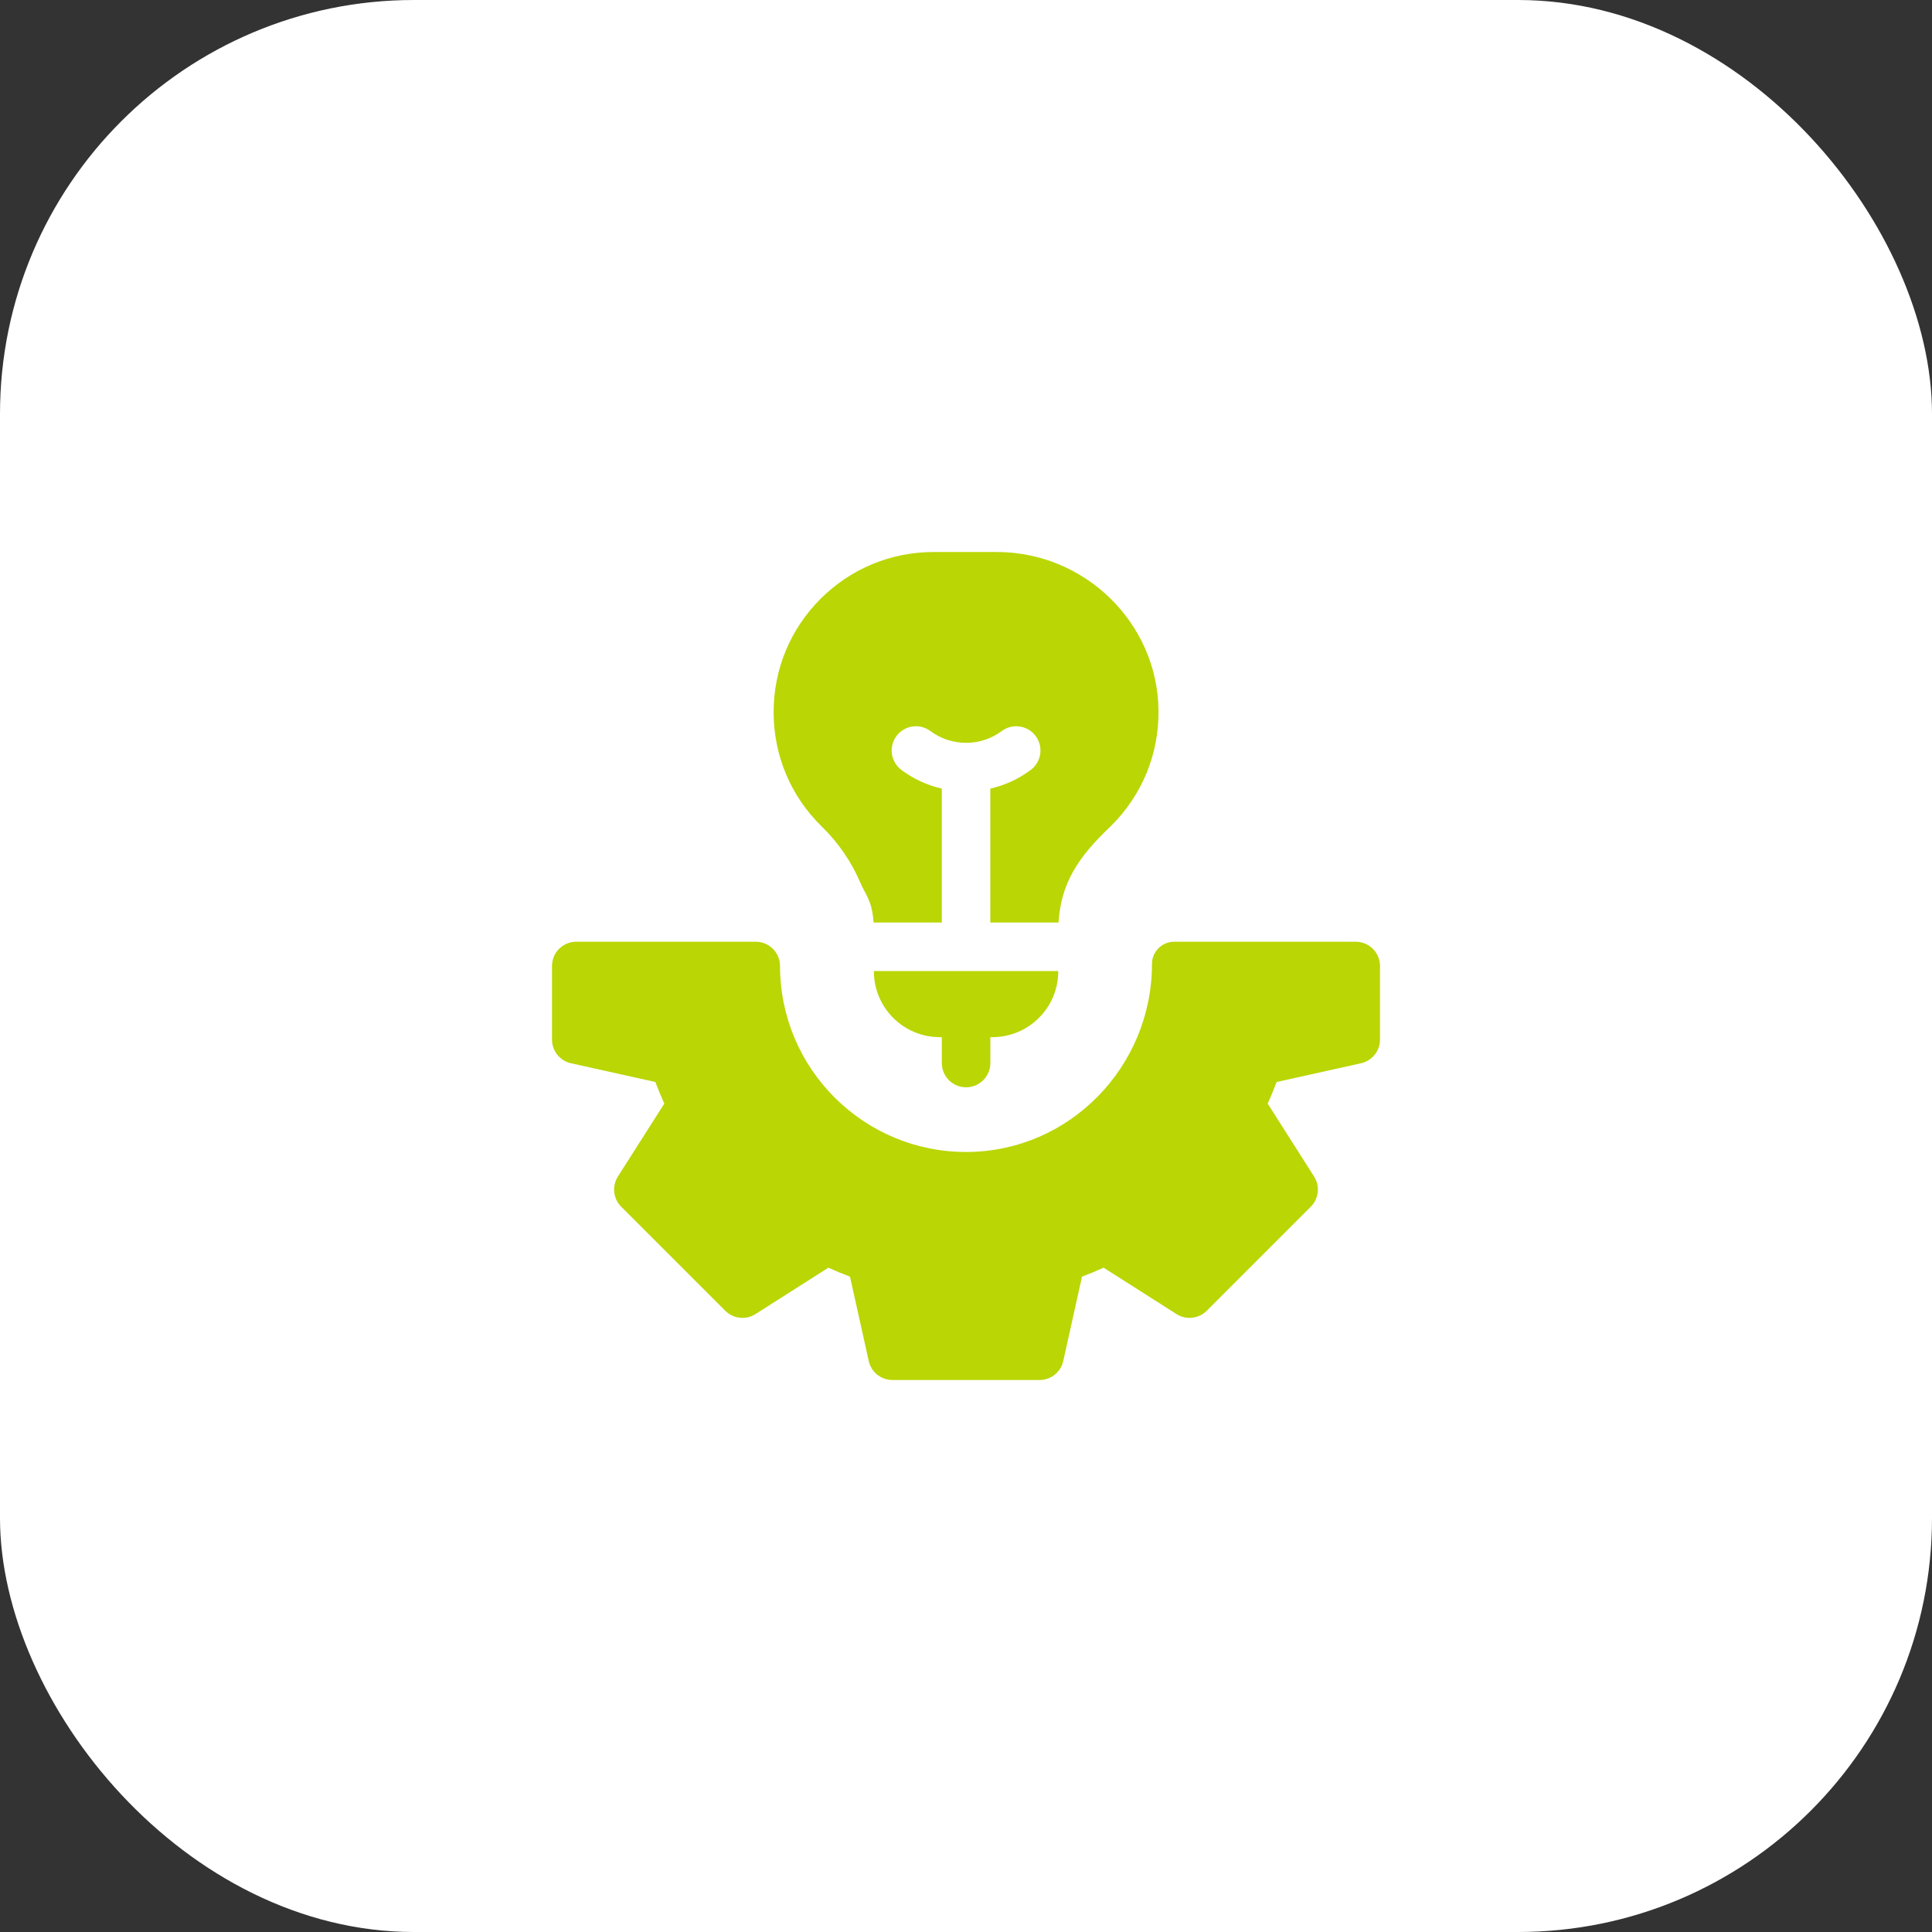 <?xml version="1.0" encoding="UTF-8"?> <svg xmlns="http://www.w3.org/2000/svg" width="70" height="70" viewBox="0 0 70 70" fill="none"><rect x="0" y="0" width="70" height="70" fill="#333333" stroke="none"/> <rect width="70" height="70" rx="15" fill="white"></rect> <path d="M49.121 34.121H42.543C42.099 34.121 41.738 34.481 41.738 34.926C41.738 38.644 38.758 41.717 35.039 41.738C31.306 41.76 28.262 38.729 28.262 35C28.262 34.515 27.868 34.121 27.383 34.121H20.879C20.393 34.121 20 34.515 20 35V37.666C20 38.078 20.286 38.435 20.688 38.524L23.745 39.203C23.844 39.468 23.953 39.73 24.069 39.986L22.388 42.628C22.281 42.797 22.234 42.997 22.256 43.196C22.277 43.395 22.366 43.58 22.508 43.722L26.278 47.492C26.42 47.633 26.605 47.722 26.804 47.744C27.003 47.766 27.203 47.72 27.372 47.612L30.014 45.931C30.27 46.047 30.532 46.156 30.797 46.255L31.476 49.312C31.519 49.507 31.628 49.681 31.784 49.807C31.94 49.932 32.134 50 32.334 50H37.666C38.078 50 38.435 49.714 38.524 49.312L39.203 46.255C39.468 46.156 39.73 46.047 39.986 45.931L42.628 47.612C42.797 47.72 42.997 47.766 43.196 47.744C43.395 47.722 43.58 47.633 43.722 47.492L47.492 43.722C47.634 43.58 47.722 43.395 47.744 43.196C47.766 42.997 47.719 42.797 47.612 42.628L45.931 39.986C46.047 39.73 46.156 39.468 46.255 39.203L49.312 38.524C49.714 38.435 50 38.078 50 37.666V35C50 34.515 49.606 34.121 49.121 34.121Z" fill="#BAD605"></path> <path d="M35.003 39.395C35.488 39.395 35.882 39.001 35.882 38.516V37.578H35.958C37.272 37.578 38.342 36.508 38.342 35.194V35.182H31.663V35.194C31.663 36.508 32.733 37.578 34.047 37.578H34.124V38.516C34.124 39.001 34.517 39.395 35.003 39.395ZM29.783 29.956C30.381 30.538 30.851 31.23 31.171 31.98C31.362 32.428 31.599 32.623 31.651 33.424H34.123V28.573C33.598 28.453 33.102 28.226 32.661 27.897C32.272 27.607 32.191 27.057 32.481 26.667C32.771 26.278 33.321 26.198 33.711 26.488C34.086 26.766 34.532 26.914 35.002 26.914C35.472 26.914 35.919 26.766 36.294 26.488C36.684 26.198 37.234 26.278 37.524 26.667C37.814 27.057 37.733 27.607 37.344 27.897C36.903 28.226 36.407 28.453 35.881 28.573V33.424H38.353C38.441 31.972 39.097 31.032 40.183 29.994C40.214 29.965 40.245 29.933 40.276 29.903C41.389 28.79 41.992 27.311 41.974 25.736C41.94 22.573 39.31 20 36.112 20H33.831C32.281 20 30.824 20.604 29.728 21.699C28.633 22.794 28.03 24.251 28.03 25.801C28.03 27.379 28.653 28.855 29.783 29.956Z" fill="#BAD605"></path> </svg> 